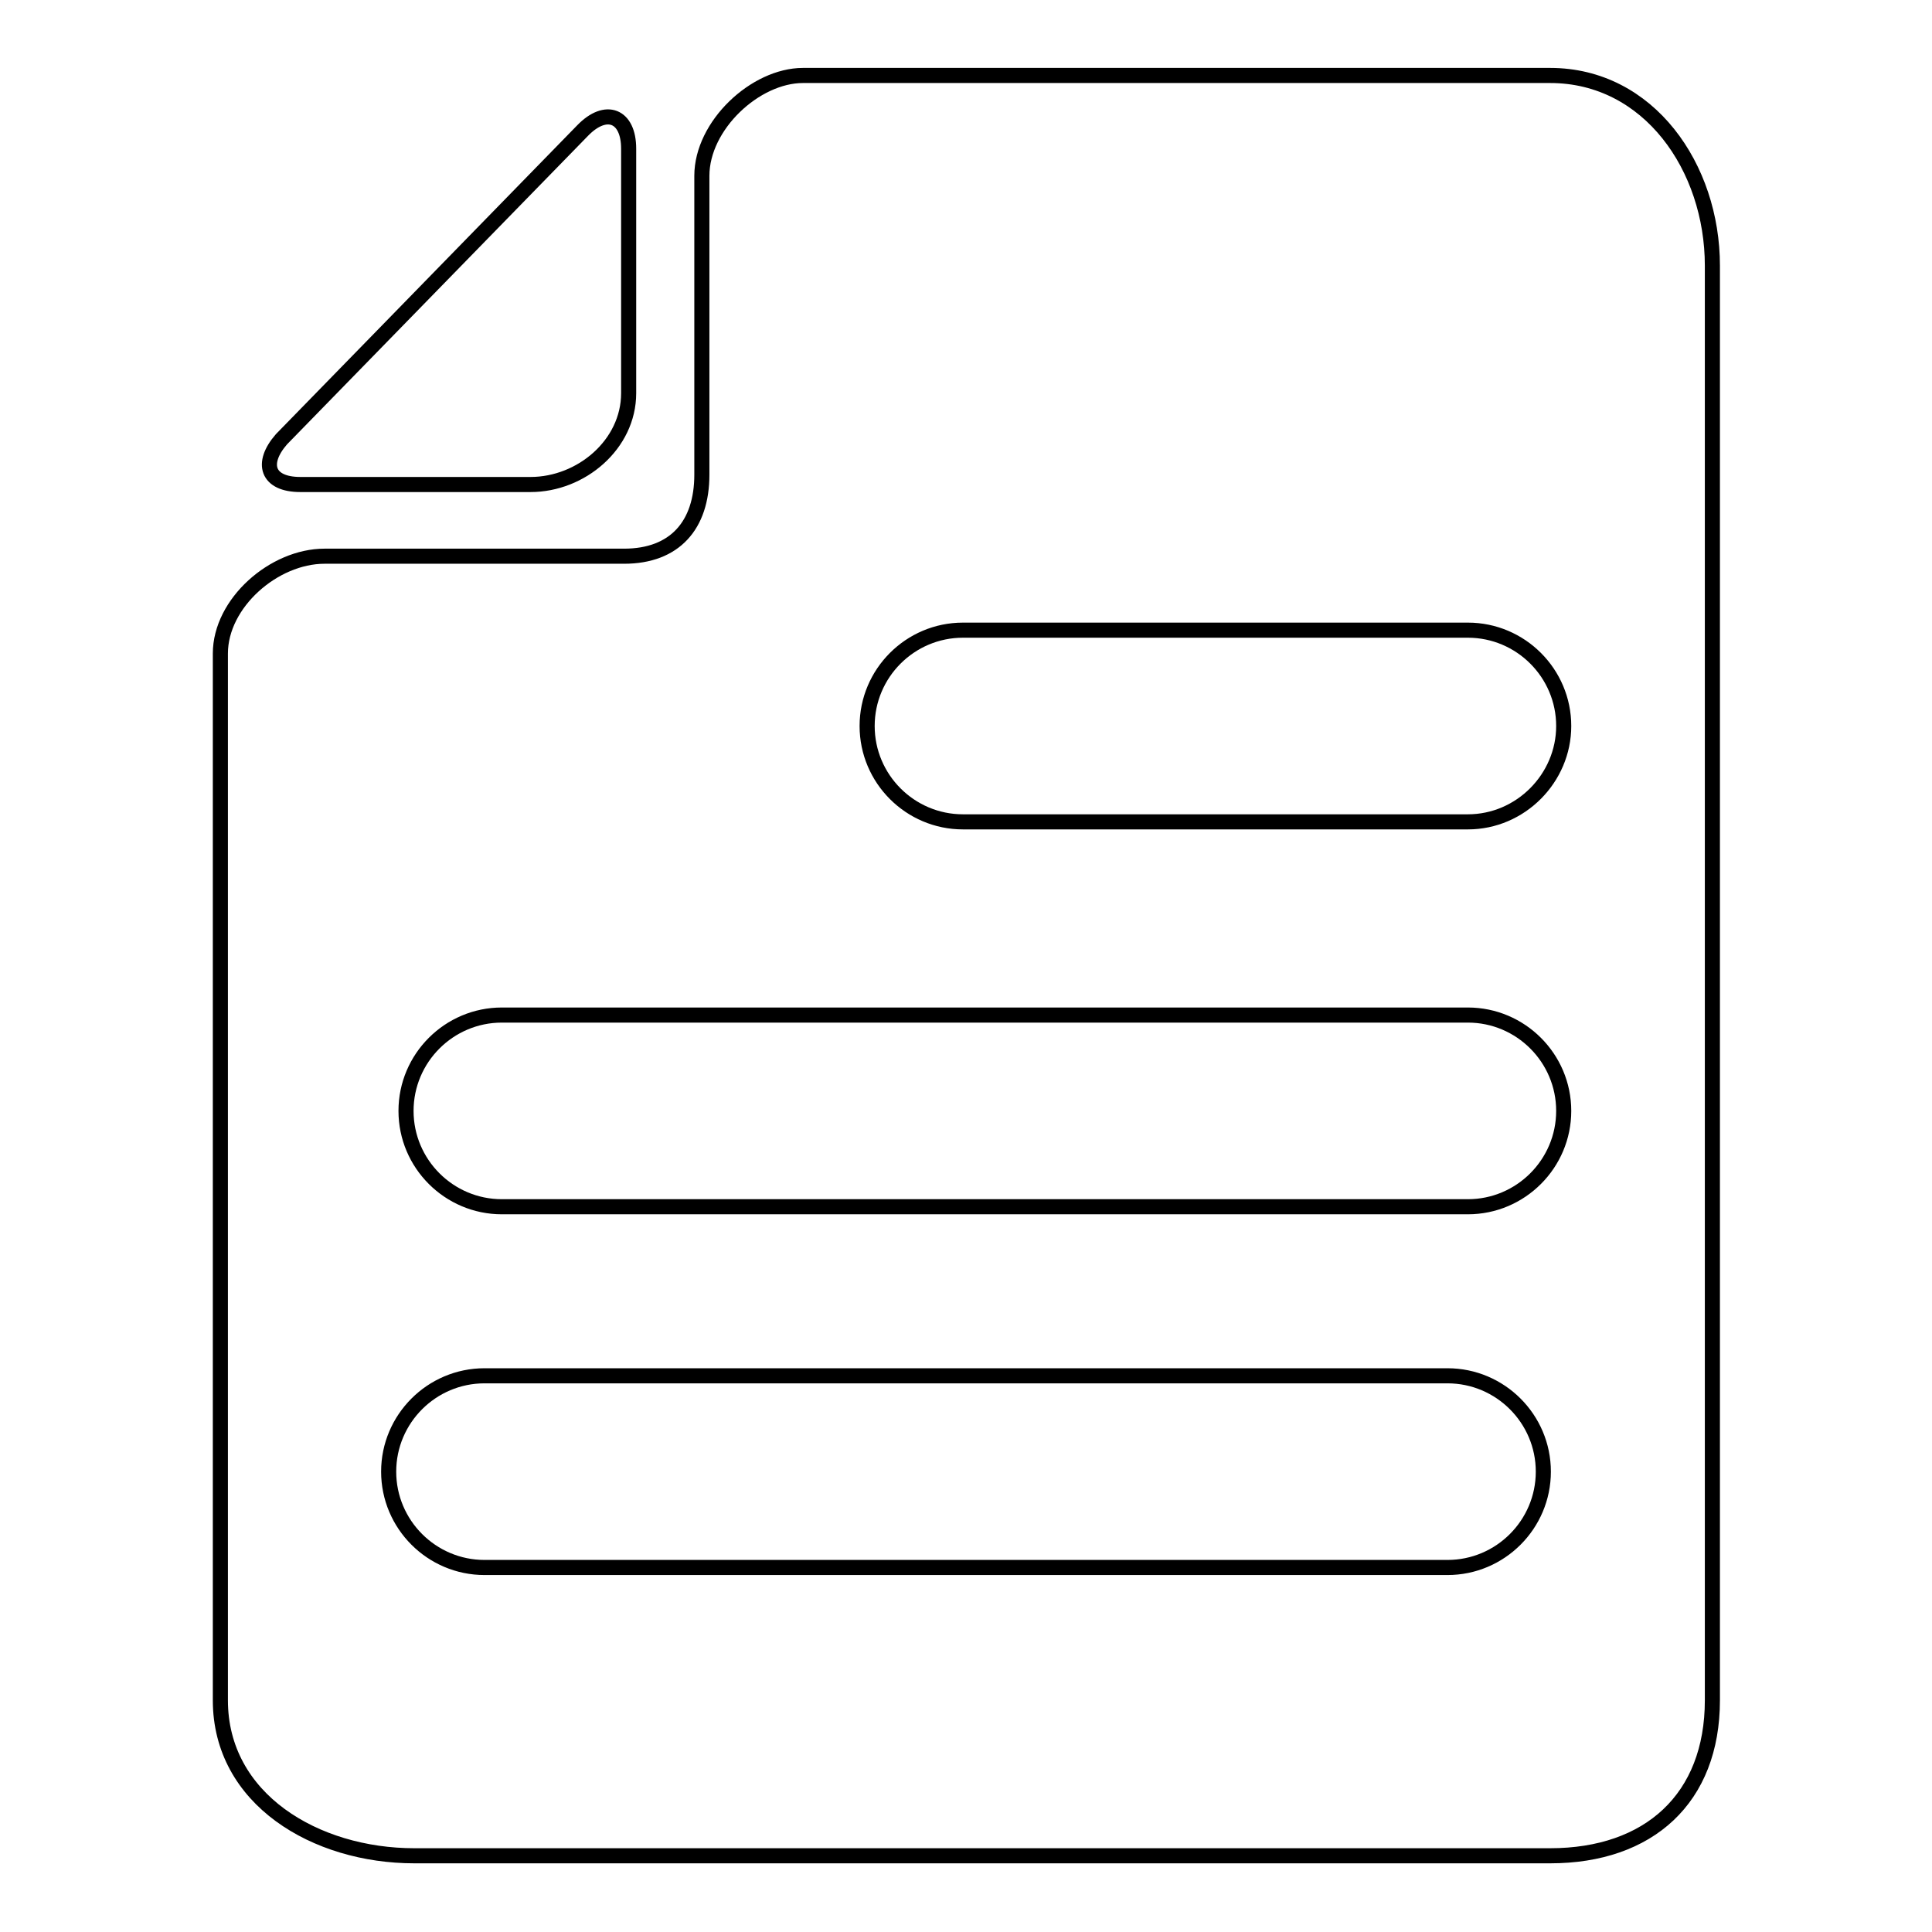 <?xml version="1.0" encoding="utf-8"?>
<!-- Svg Vector Icons : http://www.onlinewebfonts.com/icon -->
<!DOCTYPE svg PUBLIC "-//W3C//DTD SVG 1.1//EN" "http://www.w3.org/Graphics/SVG/1.1/DTD/svg11.dtd">
<svg version="1.1" xmlns="http://www.w3.org/2000/svg" xmlns:xlink="http://www.w3.org/1999/xlink" x="0px" y="0px" viewBox="0 0 256 256" enable-background="new 0 0 256 256" xml:space="preserve">
<g> <path stroke-width="2" fill-opacity="0" stroke="#000000"  d="M39.8,64.2h30.5c6.7,0,13-5.3,13-12.1V19.7c0-4.4-3-5.6-6.1-2.4L37.3,58.2C34.5,61.4,35.4,64.2,39.8,64.2z  M205.4,10h-99c-6.3,0-13.4,6.6-13.4,13.3v39.6c0,6.7-3.6,10.8-10.3,10.8H43c-6.7,0-13.8,6.2-13.8,12.9v138.7 c0,13.1,12.6,20.6,25.7,20.6h150.5c13.1,0,21.5-7.6,21.5-20.6V35.2C226.9,22.2,218.5,10,205.4,10L205.4,10z M191.8,207.7H64.2 c-7,0-12.7-5.7-12.7-12.7s5.7-12.7,12.7-12.7h127.6c7,0,12.7,5.7,12.7,12.7S198.8,207.7,191.8,207.7L191.8,207.7z M194.5,159.9 h-128c-7,0-12.7-5.7-12.7-12.7s5.7-12.7,12.7-12.7h128c7,0,12.7,5.7,12.7,12.7C207.2,154.2,201.5,159.9,194.5,159.9z M194.5,108.9 h-66.9c-7,0-12.7-5.7-12.7-12.7c0-7,5.7-12.7,12.7-12.7h66.9c7,0,12.7,5.7,12.7,12.7C207.2,103.1,201.5,108.9,194.5,108.9z"/></g>
</svg>